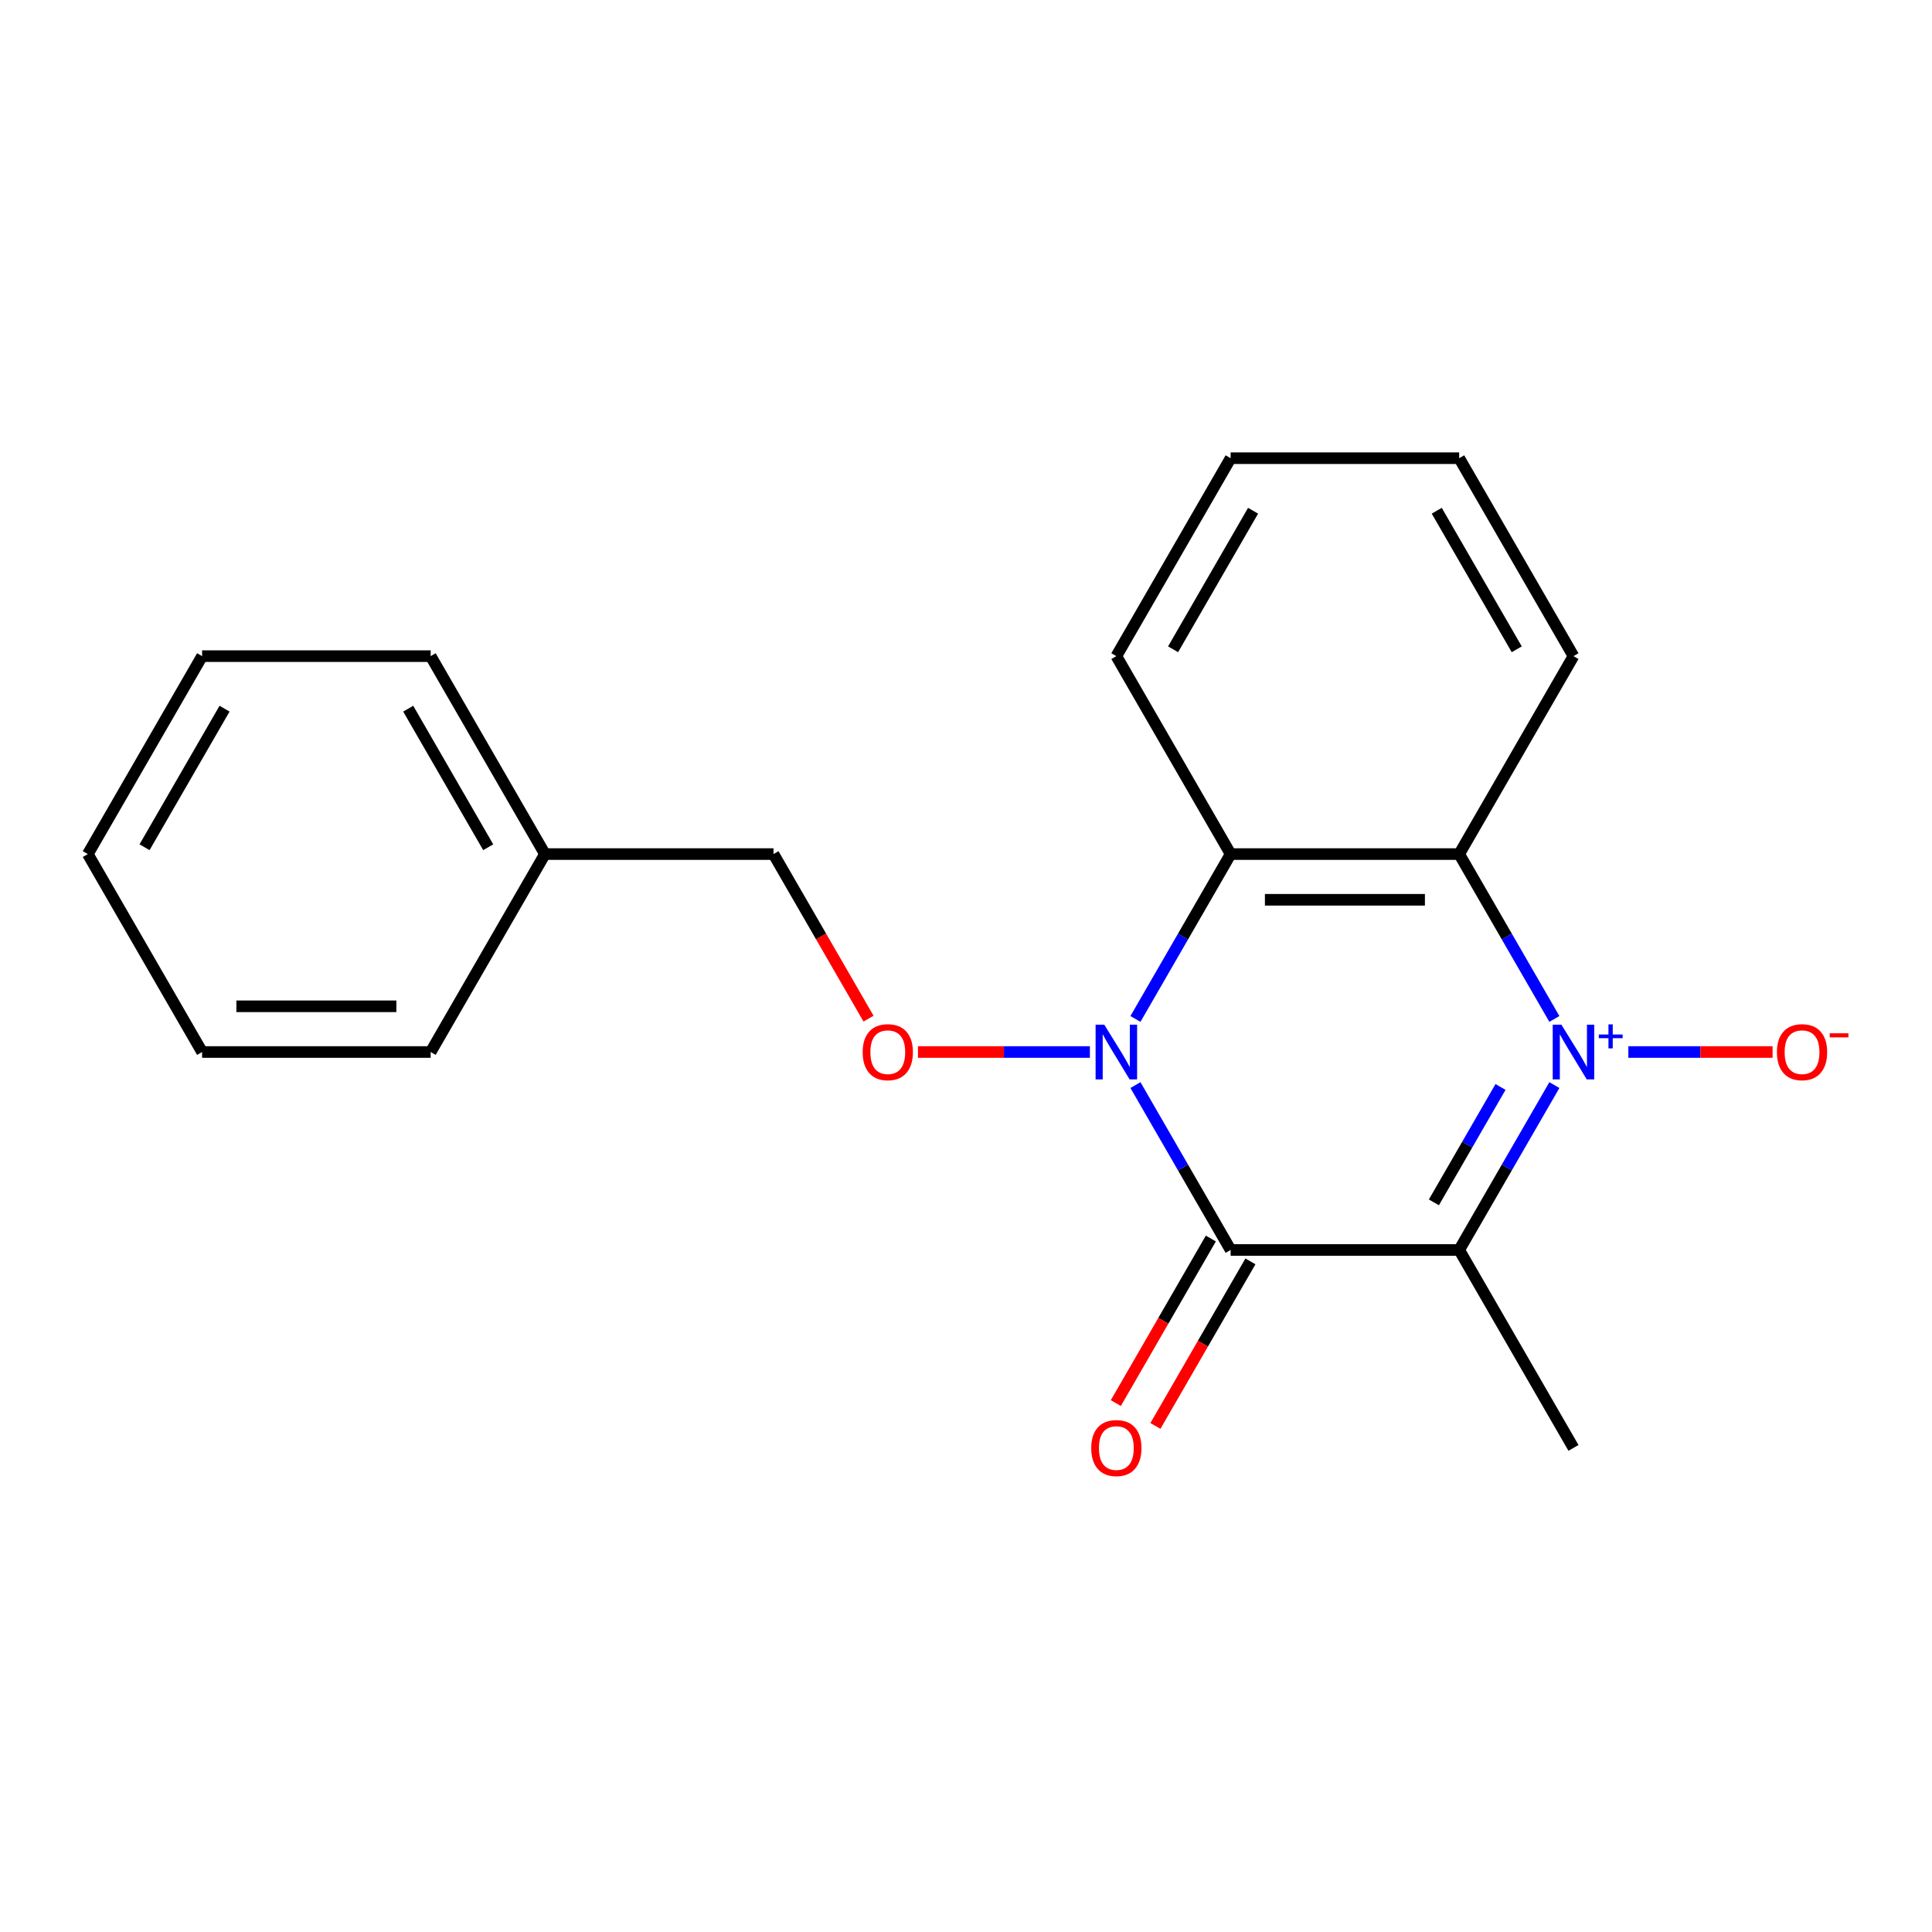<?xml version='1.0' encoding='iso-8859-1'?>
<svg version='1.1' baseProfile='full'
              xmlns='http://www.w3.org/2000/svg'
                      xmlns:rdkit='http://www.rdkit.org/xml'
                      xmlns:xlink='http://www.w3.org/1999/xlink'
                  xml:space='preserve'
width='1000px' height='1000px' viewBox='0 0 1000 1000'>
<!-- END OF HEADER -->
<rect style='opacity:1.0;fill:#FFFFFF;stroke:none' width='1000' height='1000' x='0' y='0'> </rect>
<path class='bond-0' d='M 804.545,561.639 L 779.911,604.307' style='fill:none;fill-rule:evenodd;stroke:#0000FF;stroke-width:6px;stroke-linecap:butt;stroke-linejoin:miter;stroke-opacity:1' />
<path class='bond-0' d='M 779.911,604.307 L 755.276,646.976' style='fill:none;fill-rule:evenodd;stroke:#000000;stroke-width:6px;stroke-linecap:butt;stroke-linejoin:miter;stroke-opacity:1' />
<path class='bond-0' d='M 776.664,562.609 L 759.42,592.477' style='fill:none;fill-rule:evenodd;stroke:#0000FF;stroke-width:6px;stroke-linecap:butt;stroke-linejoin:miter;stroke-opacity:1' />
<path class='bond-0' d='M 759.42,592.477 L 742.176,622.345' style='fill:none;fill-rule:evenodd;stroke:#000000;stroke-width:6px;stroke-linecap:butt;stroke-linejoin:miter;stroke-opacity:1' />
<path class='bond-3' d='M 804.545,527.404 L 779.911,484.736' style='fill:none;fill-rule:evenodd;stroke:#0000FF;stroke-width:6px;stroke-linecap:butt;stroke-linejoin:miter;stroke-opacity:1' />
<path class='bond-3' d='M 779.911,484.736 L 755.276,442.068' style='fill:none;fill-rule:evenodd;stroke:#000000;stroke-width:6px;stroke-linecap:butt;stroke-linejoin:miter;stroke-opacity:1' />
<path class='bond-6' d='M 842.83,544.522 L 880.157,544.522' style='fill:none;fill-rule:evenodd;stroke:#0000FF;stroke-width:6px;stroke-linecap:butt;stroke-linejoin:miter;stroke-opacity:1' />
<path class='bond-6' d='M 880.157,544.522 L 917.484,544.522' style='fill:none;fill-rule:evenodd;stroke:#FF0000;stroke-width:6px;stroke-linecap:butt;stroke-linejoin:miter;stroke-opacity:1' />
<path class='bond-1' d='M 755.276,646.976 L 636.973,646.976' style='fill:none;fill-rule:evenodd;stroke:#000000;stroke-width:6px;stroke-linecap:butt;stroke-linejoin:miter;stroke-opacity:1' />
<path class='bond-8' d='M 755.276,646.976 L 814.428,749.429' style='fill:none;fill-rule:evenodd;stroke:#000000;stroke-width:6px;stroke-linecap:butt;stroke-linejoin:miter;stroke-opacity:1' />
<path class='bond-7' d='M 626.727,641.06 L 602.139,683.649' style='fill:none;fill-rule:evenodd;stroke:#000000;stroke-width:6px;stroke-linecap:butt;stroke-linejoin:miter;stroke-opacity:1' />
<path class='bond-7' d='M 602.139,683.649 L 577.551,726.237' style='fill:none;fill-rule:evenodd;stroke:#FF0000;stroke-width:6px;stroke-linecap:butt;stroke-linejoin:miter;stroke-opacity:1' />
<path class='bond-7' d='M 647.218,652.891 L 622.63,695.479' style='fill:none;fill-rule:evenodd;stroke:#000000;stroke-width:6px;stroke-linecap:butt;stroke-linejoin:miter;stroke-opacity:1' />
<path class='bond-7' d='M 622.63,695.479 L 598.041,738.067' style='fill:none;fill-rule:evenodd;stroke:#FF0000;stroke-width:6px;stroke-linecap:butt;stroke-linejoin:miter;stroke-opacity:1' />
<path class='bond-20' d='M 636.973,646.976 L 612.338,604.307' style='fill:none;fill-rule:evenodd;stroke:#000000;stroke-width:6px;stroke-linecap:butt;stroke-linejoin:miter;stroke-opacity:1' />
<path class='bond-20' d='M 612.338,604.307 L 587.704,561.639' style='fill:none;fill-rule:evenodd;stroke:#0000FF;stroke-width:6px;stroke-linecap:butt;stroke-linejoin:miter;stroke-opacity:1' />
<path class='bond-2' d='M 587.704,527.404 L 612.338,484.736' style='fill:none;fill-rule:evenodd;stroke:#0000FF;stroke-width:6px;stroke-linecap:butt;stroke-linejoin:miter;stroke-opacity:1' />
<path class='bond-2' d='M 612.338,484.736 L 636.973,442.068' style='fill:none;fill-rule:evenodd;stroke:#000000;stroke-width:6px;stroke-linecap:butt;stroke-linejoin:miter;stroke-opacity:1' />
<path class='bond-5' d='M 564.123,544.522 L 519.628,544.522' style='fill:none;fill-rule:evenodd;stroke:#0000FF;stroke-width:6px;stroke-linecap:butt;stroke-linejoin:miter;stroke-opacity:1' />
<path class='bond-5' d='M 519.628,544.522 L 475.132,544.522' style='fill:none;fill-rule:evenodd;stroke:#FF0000;stroke-width:6px;stroke-linecap:butt;stroke-linejoin:miter;stroke-opacity:1' />
<path class='bond-4' d='M 755.276,442.068 L 636.973,442.068' style='fill:none;fill-rule:evenodd;stroke:#000000;stroke-width:6px;stroke-linecap:butt;stroke-linejoin:miter;stroke-opacity:1' />
<path class='bond-4' d='M 737.531,465.728 L 654.718,465.728' style='fill:none;fill-rule:evenodd;stroke:#000000;stroke-width:6px;stroke-linecap:butt;stroke-linejoin:miter;stroke-opacity:1' />
<path class='bond-10' d='M 755.276,442.068 L 814.428,339.614' style='fill:none;fill-rule:evenodd;stroke:#000000;stroke-width:6px;stroke-linecap:butt;stroke-linejoin:miter;stroke-opacity:1' />
<path class='bond-11' d='M 636.973,442.068 L 577.821,339.614' style='fill:none;fill-rule:evenodd;stroke:#000000;stroke-width:6px;stroke-linecap:butt;stroke-linejoin:miter;stroke-opacity:1' />
<path class='bond-9' d='M 449.542,527.244 L 424.954,484.656' style='fill:none;fill-rule:evenodd;stroke:#FF0000;stroke-width:6px;stroke-linecap:butt;stroke-linejoin:miter;stroke-opacity:1' />
<path class='bond-9' d='M 424.954,484.656 L 400.365,442.068' style='fill:none;fill-rule:evenodd;stroke:#000000;stroke-width:6px;stroke-linecap:butt;stroke-linejoin:miter;stroke-opacity:1' />
<path class='bond-12' d='M 400.365,442.068 L 282.062,442.068' style='fill:none;fill-rule:evenodd;stroke:#000000;stroke-width:6px;stroke-linecap:butt;stroke-linejoin:miter;stroke-opacity:1' />
<path class='bond-15' d='M 814.428,339.614 L 755.276,237.16' style='fill:none;fill-rule:evenodd;stroke:#000000;stroke-width:6px;stroke-linecap:butt;stroke-linejoin:miter;stroke-opacity:1' />
<path class='bond-15' d='M 785.064,336.076 L 743.658,264.358' style='fill:none;fill-rule:evenodd;stroke:#000000;stroke-width:6px;stroke-linecap:butt;stroke-linejoin:miter;stroke-opacity:1' />
<path class='bond-21' d='M 577.821,339.614 L 636.973,237.16' style='fill:none;fill-rule:evenodd;stroke:#000000;stroke-width:6px;stroke-linecap:butt;stroke-linejoin:miter;stroke-opacity:1' />
<path class='bond-21' d='M 607.184,336.076 L 648.591,264.358' style='fill:none;fill-rule:evenodd;stroke:#000000;stroke-width:6px;stroke-linecap:butt;stroke-linejoin:miter;stroke-opacity:1' />
<path class='bond-13' d='M 282.062,442.068 L 222.91,339.614' style='fill:none;fill-rule:evenodd;stroke:#000000;stroke-width:6px;stroke-linecap:butt;stroke-linejoin:miter;stroke-opacity:1' />
<path class='bond-13' d='M 252.698,438.53 L 211.292,366.812' style='fill:none;fill-rule:evenodd;stroke:#000000;stroke-width:6px;stroke-linecap:butt;stroke-linejoin:miter;stroke-opacity:1' />
<path class='bond-14' d='M 282.062,442.068 L 222.91,544.522' style='fill:none;fill-rule:evenodd;stroke:#000000;stroke-width:6px;stroke-linecap:butt;stroke-linejoin:miter;stroke-opacity:1' />
<path class='bond-18' d='M 222.91,339.614 L 104.606,339.614' style='fill:none;fill-rule:evenodd;stroke:#000000;stroke-width:6px;stroke-linecap:butt;stroke-linejoin:miter;stroke-opacity:1' />
<path class='bond-17' d='M 222.91,544.522 L 104.606,544.522' style='fill:none;fill-rule:evenodd;stroke:#000000;stroke-width:6px;stroke-linecap:butt;stroke-linejoin:miter;stroke-opacity:1' />
<path class='bond-17' d='M 205.164,520.861 L 122.352,520.861' style='fill:none;fill-rule:evenodd;stroke:#000000;stroke-width:6px;stroke-linecap:butt;stroke-linejoin:miter;stroke-opacity:1' />
<path class='bond-16' d='M 755.276,237.16 L 636.973,237.16' style='fill:none;fill-rule:evenodd;stroke:#000000;stroke-width:6px;stroke-linecap:butt;stroke-linejoin:miter;stroke-opacity:1' />
<path class='bond-19' d='M 104.606,544.522 L 45.455,442.068' style='fill:none;fill-rule:evenodd;stroke:#000000;stroke-width:6px;stroke-linecap:butt;stroke-linejoin:miter;stroke-opacity:1' />
<path class='bond-22' d='M 104.606,339.614 L 45.455,442.068' style='fill:none;fill-rule:evenodd;stroke:#000000;stroke-width:6px;stroke-linecap:butt;stroke-linejoin:miter;stroke-opacity:1' />
<path class='bond-22' d='M 116.224,366.812 L 74.818,438.53' style='fill:none;fill-rule:evenodd;stroke:#000000;stroke-width:6px;stroke-linecap:butt;stroke-linejoin:miter;stroke-opacity:1' />
<path  class='atom-0' d='M 808.168 530.362
L 817.448 545.362
Q 818.368 546.842, 819.848 549.522
Q 821.328 552.202, 821.408 552.362
L 821.408 530.362
L 825.168 530.362
L 825.168 558.682
L 821.288 558.682
L 811.328 542.282
Q 810.168 540.362, 808.928 538.162
Q 807.728 535.962, 807.368 535.282
L 807.368 558.682
L 803.688 558.682
L 803.688 530.362
L 808.168 530.362
' fill='#0000FF'/>
<path  class='atom-0' d='M 827.544 535.466
L 832.534 535.466
L 832.534 530.213
L 834.751 530.213
L 834.751 535.466
L 839.873 535.466
L 839.873 537.367
L 834.751 537.367
L 834.751 542.647
L 832.534 542.647
L 832.534 537.367
L 827.544 537.367
L 827.544 535.466
' fill='#0000FF'/>
<path  class='atom-3' d='M 571.561 530.362
L 580.841 545.362
Q 581.761 546.842, 583.241 549.522
Q 584.721 552.202, 584.801 552.362
L 584.801 530.362
L 588.561 530.362
L 588.561 558.682
L 584.681 558.682
L 574.721 542.282
Q 573.561 540.362, 572.321 538.162
Q 571.121 535.962, 570.761 535.282
L 570.761 558.682
L 567.081 558.682
L 567.081 530.362
L 571.561 530.362
' fill='#0000FF'/>
<path  class='atom-6' d='M 446.517 544.602
Q 446.517 537.802, 449.877 534.002
Q 453.237 530.202, 459.517 530.202
Q 465.797 530.202, 469.157 534.002
Q 472.517 537.802, 472.517 544.602
Q 472.517 551.482, 469.117 555.402
Q 465.717 559.282, 459.517 559.282
Q 453.277 559.282, 449.877 555.402
Q 446.517 551.522, 446.517 544.602
M 459.517 556.082
Q 463.837 556.082, 466.157 553.202
Q 468.517 550.282, 468.517 544.602
Q 468.517 539.042, 466.157 536.242
Q 463.837 533.402, 459.517 533.402
Q 455.197 533.402, 452.837 536.202
Q 450.517 539.002, 450.517 544.602
Q 450.517 550.322, 452.837 553.202
Q 455.197 556.082, 459.517 556.082
' fill='#FF0000'/>
<path  class='atom-7' d='M 919.732 544.602
Q 919.732 537.802, 923.092 534.002
Q 926.452 530.202, 932.732 530.202
Q 939.012 530.202, 942.372 534.002
Q 945.732 537.802, 945.732 544.602
Q 945.732 551.482, 942.332 555.402
Q 938.932 559.282, 932.732 559.282
Q 926.492 559.282, 923.092 555.402
Q 919.732 551.522, 919.732 544.602
M 932.732 556.082
Q 937.052 556.082, 939.372 553.202
Q 941.732 550.282, 941.732 544.602
Q 941.732 539.042, 939.372 536.242
Q 937.052 533.402, 932.732 533.402
Q 928.412 533.402, 926.052 536.202
Q 923.732 539.002, 923.732 544.602
Q 923.732 550.322, 926.052 553.202
Q 928.412 556.082, 932.732 556.082
' fill='#FF0000'/>
<path  class='atom-7' d='M 947.052 534.824
L 956.74 534.824
L 956.74 536.936
L 947.052 536.936
L 947.052 534.824
' fill='#FF0000'/>
<path  class='atom-8' d='M 564.821 749.509
Q 564.821 742.709, 568.181 738.909
Q 571.541 735.109, 577.821 735.109
Q 584.101 735.109, 587.461 738.909
Q 590.821 742.709, 590.821 749.509
Q 590.821 756.389, 587.421 760.309
Q 584.021 764.189, 577.821 764.189
Q 571.581 764.189, 568.181 760.309
Q 564.821 756.429, 564.821 749.509
M 577.821 760.989
Q 582.141 760.989, 584.461 758.109
Q 586.821 755.189, 586.821 749.509
Q 586.821 743.949, 584.461 741.149
Q 582.141 738.309, 577.821 738.309
Q 573.501 738.309, 571.141 741.109
Q 568.821 743.909, 568.821 749.509
Q 568.821 755.229, 571.141 758.109
Q 573.501 760.989, 577.821 760.989
' fill='#FF0000'/>
</svg>
